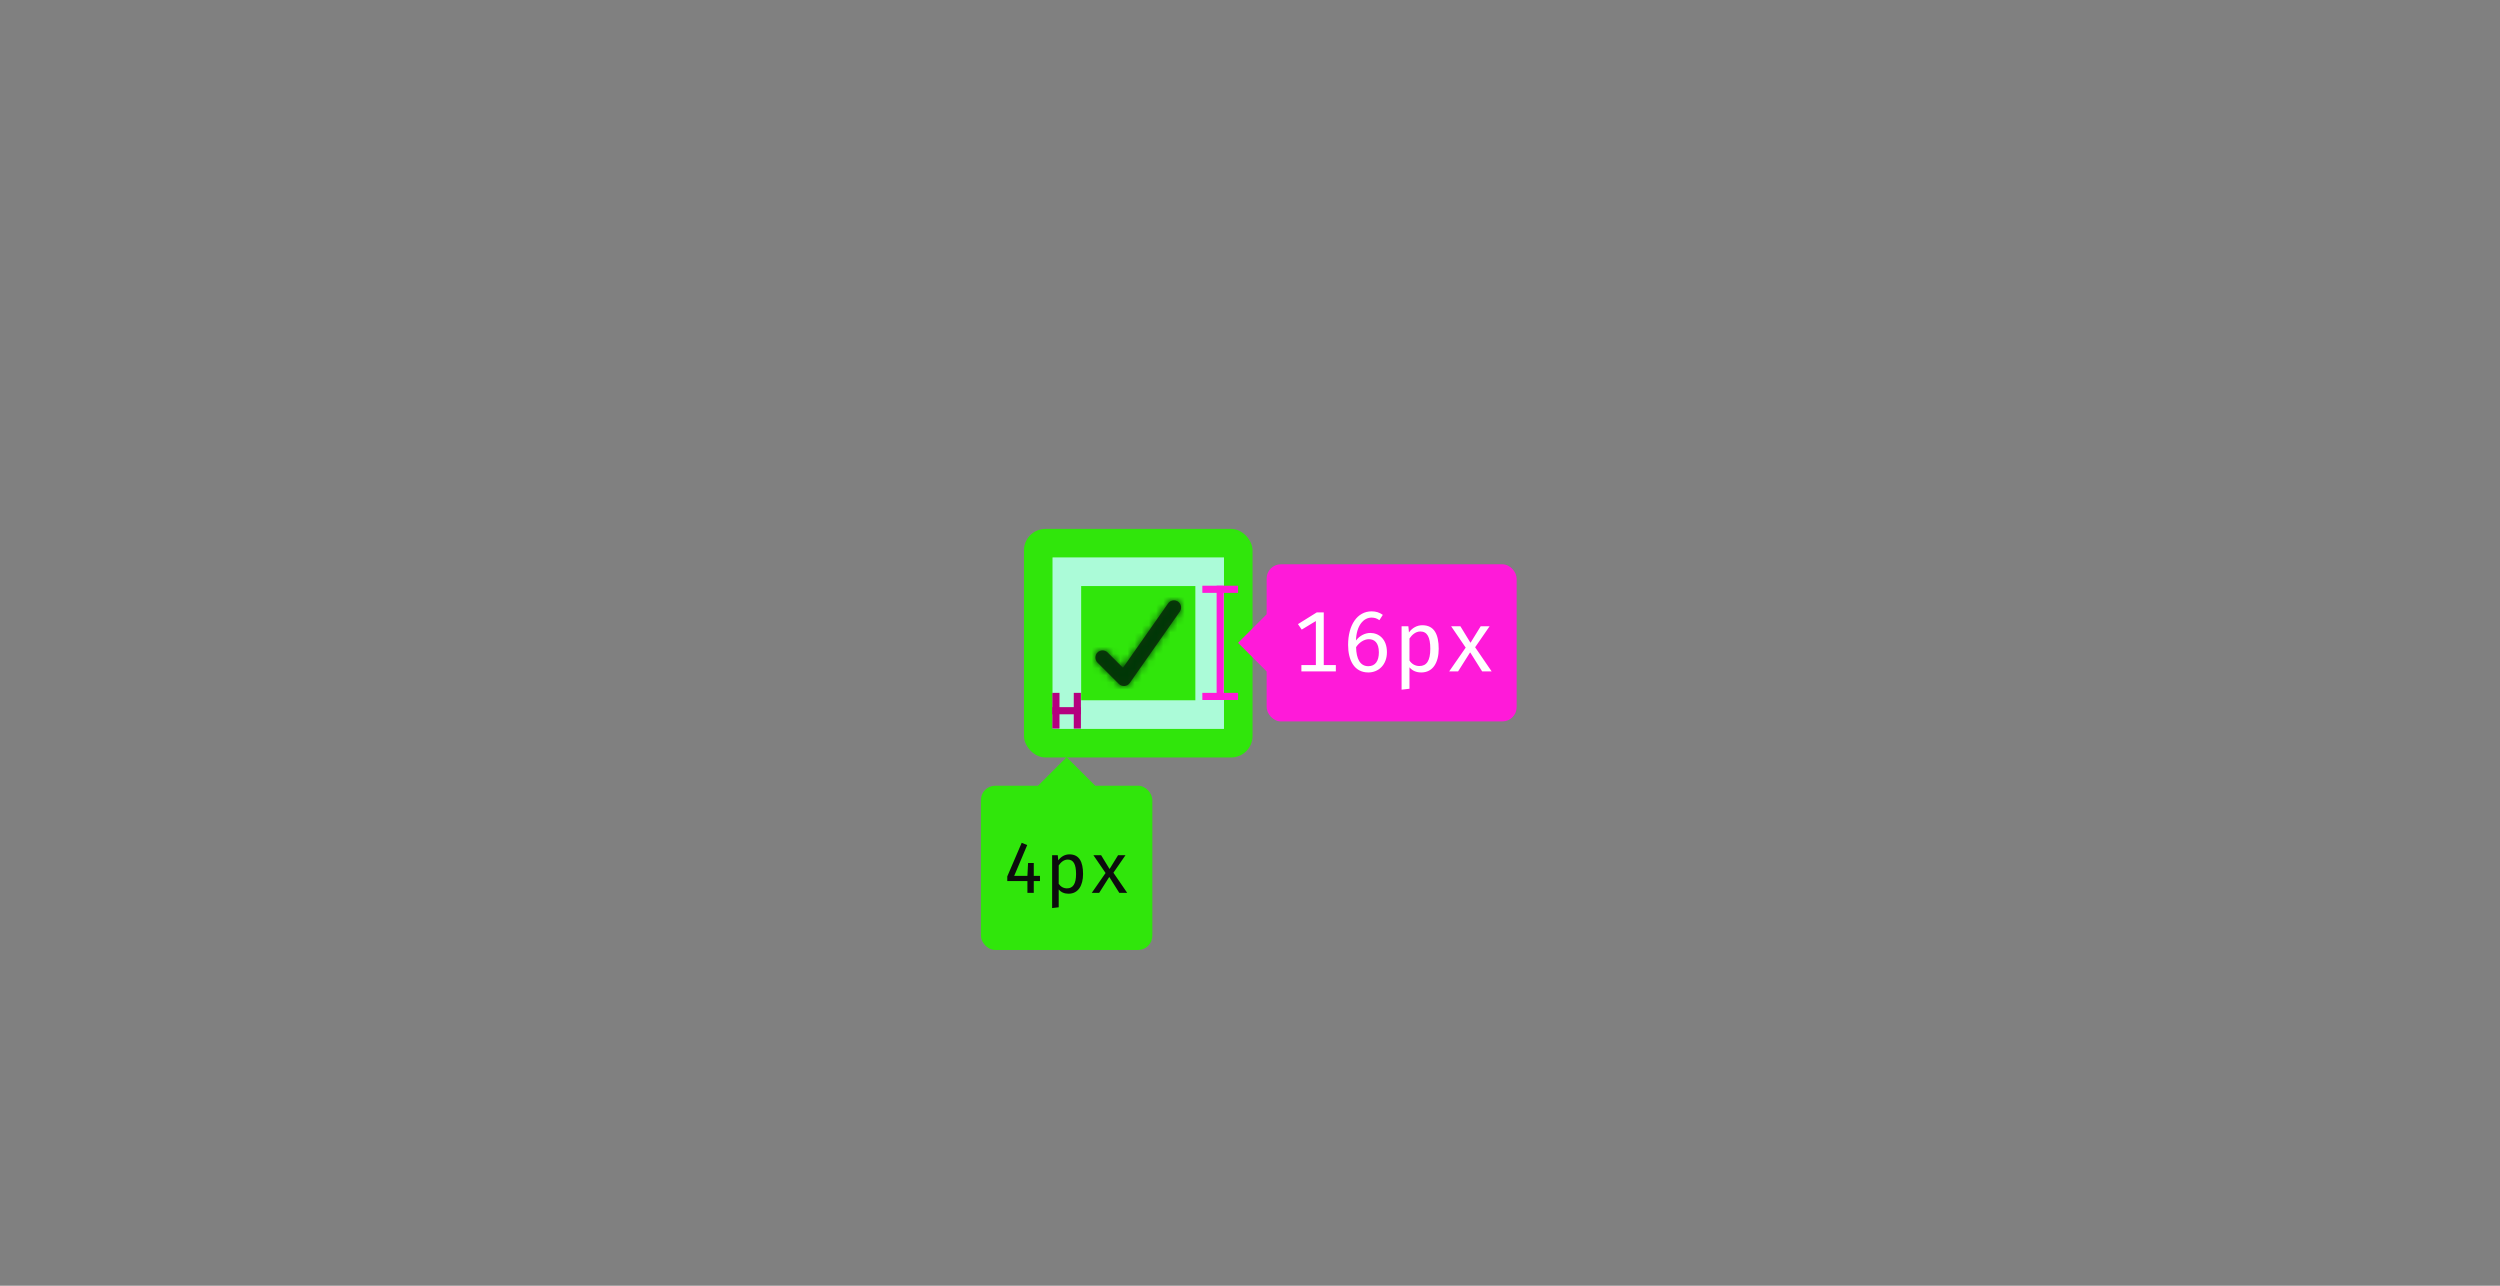 <svg xmlns="http://www.w3.org/2000/svg" xmlns:xlink="http://www.w3.org/1999/xlink" width="350" height="180" viewBox="0 0 350 180">
  <rect x="0" y="0" width="350" height="180" fill="#808080" stroke="none"/>
  <defs>
    <path id="i-suc-a" d="M3.994,11.999 C3.728,11.999 3.473,11.893 3.286,11.706 L0.281,8.704 C-0.098,8.311 -0.093,7.687 0.293,7.301 C0.68,6.916 1.304,6.91 1.697,7.289 L3.858,9.447 L10.183,0.42 C10.502,-0.027 11.122,-0.134 11.572,0.181 C12.023,0.495 12.135,1.113 11.825,1.566 L4.814,11.572 C4.645,11.816 4.377,11.972 4.081,11.999 C4.052,12 4.023,12 3.994,11.999 Z"/>
  </defs>
  <g fill="none" fill-rule="evenodd" transform="translate(136 73)">
    <g transform="translate(1 .5)">
      <g transform="translate(6 .5)">
        <rect width="32" height="32" x=".356" y=".045" fill="#30E60B" rx="3"/>
        <g transform="translate(4.356 4.045)">
          <rect width="20" height="20" x="2.002" y="2" stroke="#FFF" stroke-opacity=".8" stroke-width="4"/>
          <rect width="20" height="20" x="2.002" y="2" stroke="#00FEFF" stroke-opacity=".2" stroke-width="4"/>
          <g transform="translate(6 6)">
            <mask id="i-suc-b" fill="#fff">
              <use xlink:href="#i-suc-a"/>
            </mask>
            <use fill="#0C0C0D" fill-opacity=".8" fill-rule="nonzero" xlink:href="#i-suc-a"/>
            <g fill="#003706" mask="url(#i-suc-b)">
              <rect width="200" height="200" transform="translate(-91 -92)"/>
            </g>
          </g>
        </g>
      </g>
      <rect width="1" height="5" x="10.328" y="23.5" fill="#B5007F"/>
      <rect width="1" height="5" x="13.328" y="23.5" fill="#B5007F"/>
      <rect width="4" height="1" x="10.328" y="25.5" fill="#B5007F"/>
      <polygon fill="#30E60B" points="8.328 36.5 12.328 32.5 16.328 36.5 12.328 40.5"/>
      <rect width="24" height="23" x=".328" y="36.5" fill="#30E60B" rx="2"/>
      <rect width="5" height="1" x="31.328" y="8.5" fill="#FF1AD9"/>
      <rect width="5" height="1" x="31.328" y="23.5" fill="#FF1AD9"/>
      <rect width="1" height="16" x="33.328" y="8.5" fill="#FF1AD9"/>
      <polygon fill="#FF1AD9" points="36.328 16.5 40.328 12.5 44.328 16.5 40.328 20.5"/>
      <rect width="35" height="22" x="40.328" y="5.5" fill="#FF1AD9" rx="2"/>
      <path fill="#FFF" d="M47.222,19.612 L45.194,19.612 L45.194,20.5 L50.018,20.5 L50.018,19.612 L48.326,19.612 L48.326,12.232 L47.354,12.232 L44.714,13.876 L45.242,14.644 L47.222,13.444 L47.222,19.612 Z M56.594,12.58 L56.114,13.324 C55.754,13.06 55.406,12.964 55.022,12.964 C53.882,12.964 52.898,14.08 52.838,16.168 C53.366,15.472 54.134,15.112 54.842,15.112 C56.03,15.112 57.17,15.964 57.17,17.8 C57.17,19.588 55.982,20.644 54.566,20.644 C52.55,20.644 51.734,18.868 51.734,16.792 C51.734,13.996 53.018,12.088 55.034,12.088 C55.61,12.088 56.102,12.232 56.594,12.58 Z M54.638,15.988 C53.966,15.988 53.27,16.456 52.85,17.104 C52.886,18.76 53.426,19.768 54.566,19.768 C55.55,19.768 56.042,19.024 56.042,17.836 C56.042,16.456 55.406,15.988 54.638,15.988 Z M60.326,22.924 L59.222,23.056 L59.222,14.176 L60.17,14.176 L60.254,15.04 C60.722,14.392 61.394,14.032 62.126,14.032 C63.806,14.032 64.418,15.34 64.418,17.332 C64.418,19.252 63.614,20.644 61.982,20.644 C61.298,20.644 60.734,20.416 60.326,19.924 L60.326,22.924 Z M61.718,19.744 C62.726,19.744 63.242,18.988 63.242,17.332 C63.242,15.688 62.798,14.908 61.85,14.908 C61.178,14.908 60.662,15.388 60.326,15.892 L60.326,18.976 C60.65,19.468 61.142,19.744 61.718,19.744 Z M68.846,17.86 L70.502,20.5 L71.834,20.5 L69.518,17.116 L71.546,14.176 L70.298,14.176 L68.894,16.456 L68.846,16.456 L67.454,14.176 L66.158,14.176 L68.198,17.164 L65.882,20.5 L67.13,20.5 L68.798,17.86 L68.846,17.86 Z"/>
      <path fill="#0C0C0D" d="M8.598,49.85 L8.598,49.12 L7.728,49.12 L7.728,47.32 L6.928,47.32 L6.838,49.12 L4.988,49.12 L6.808,44.81 L6.038,44.49 L4.018,49.2 L4.018,49.85 L6.838,49.85 L6.838,51.5 L7.728,51.5 L7.728,49.85 L8.598,49.85 Z M11.218,53.52 L10.298,53.63 L10.298,46.23 L11.088,46.23 L11.158,46.95 C11.548,46.41 12.108,46.11 12.718,46.11 C14.118,46.11 14.628,47.2 14.628,48.86 C14.628,50.46 13.958,51.62 12.598,51.62 C12.028,51.62 11.558,51.43 11.218,51.02 L11.218,53.52 Z M12.378,50.87 C13.218,50.87 13.648,50.24 13.648,48.86 C13.648,47.49 13.278,46.84 12.488,46.84 C11.928,46.84 11.498,47.24 11.218,47.66 L11.218,50.23 C11.488,50.64 11.898,50.87 12.378,50.87 Z M18.318,49.3 L19.698,51.5 L20.808,51.5 L18.878,48.68 L20.568,46.23 L19.528,46.23 L18.358,48.13 L18.318,48.13 L17.158,46.23 L16.078,46.23 L17.778,48.72 L15.848,51.5 L16.888,51.5 L18.278,49.3 L18.318,49.3 Z"/>
    </g>
  </g>
</svg>
